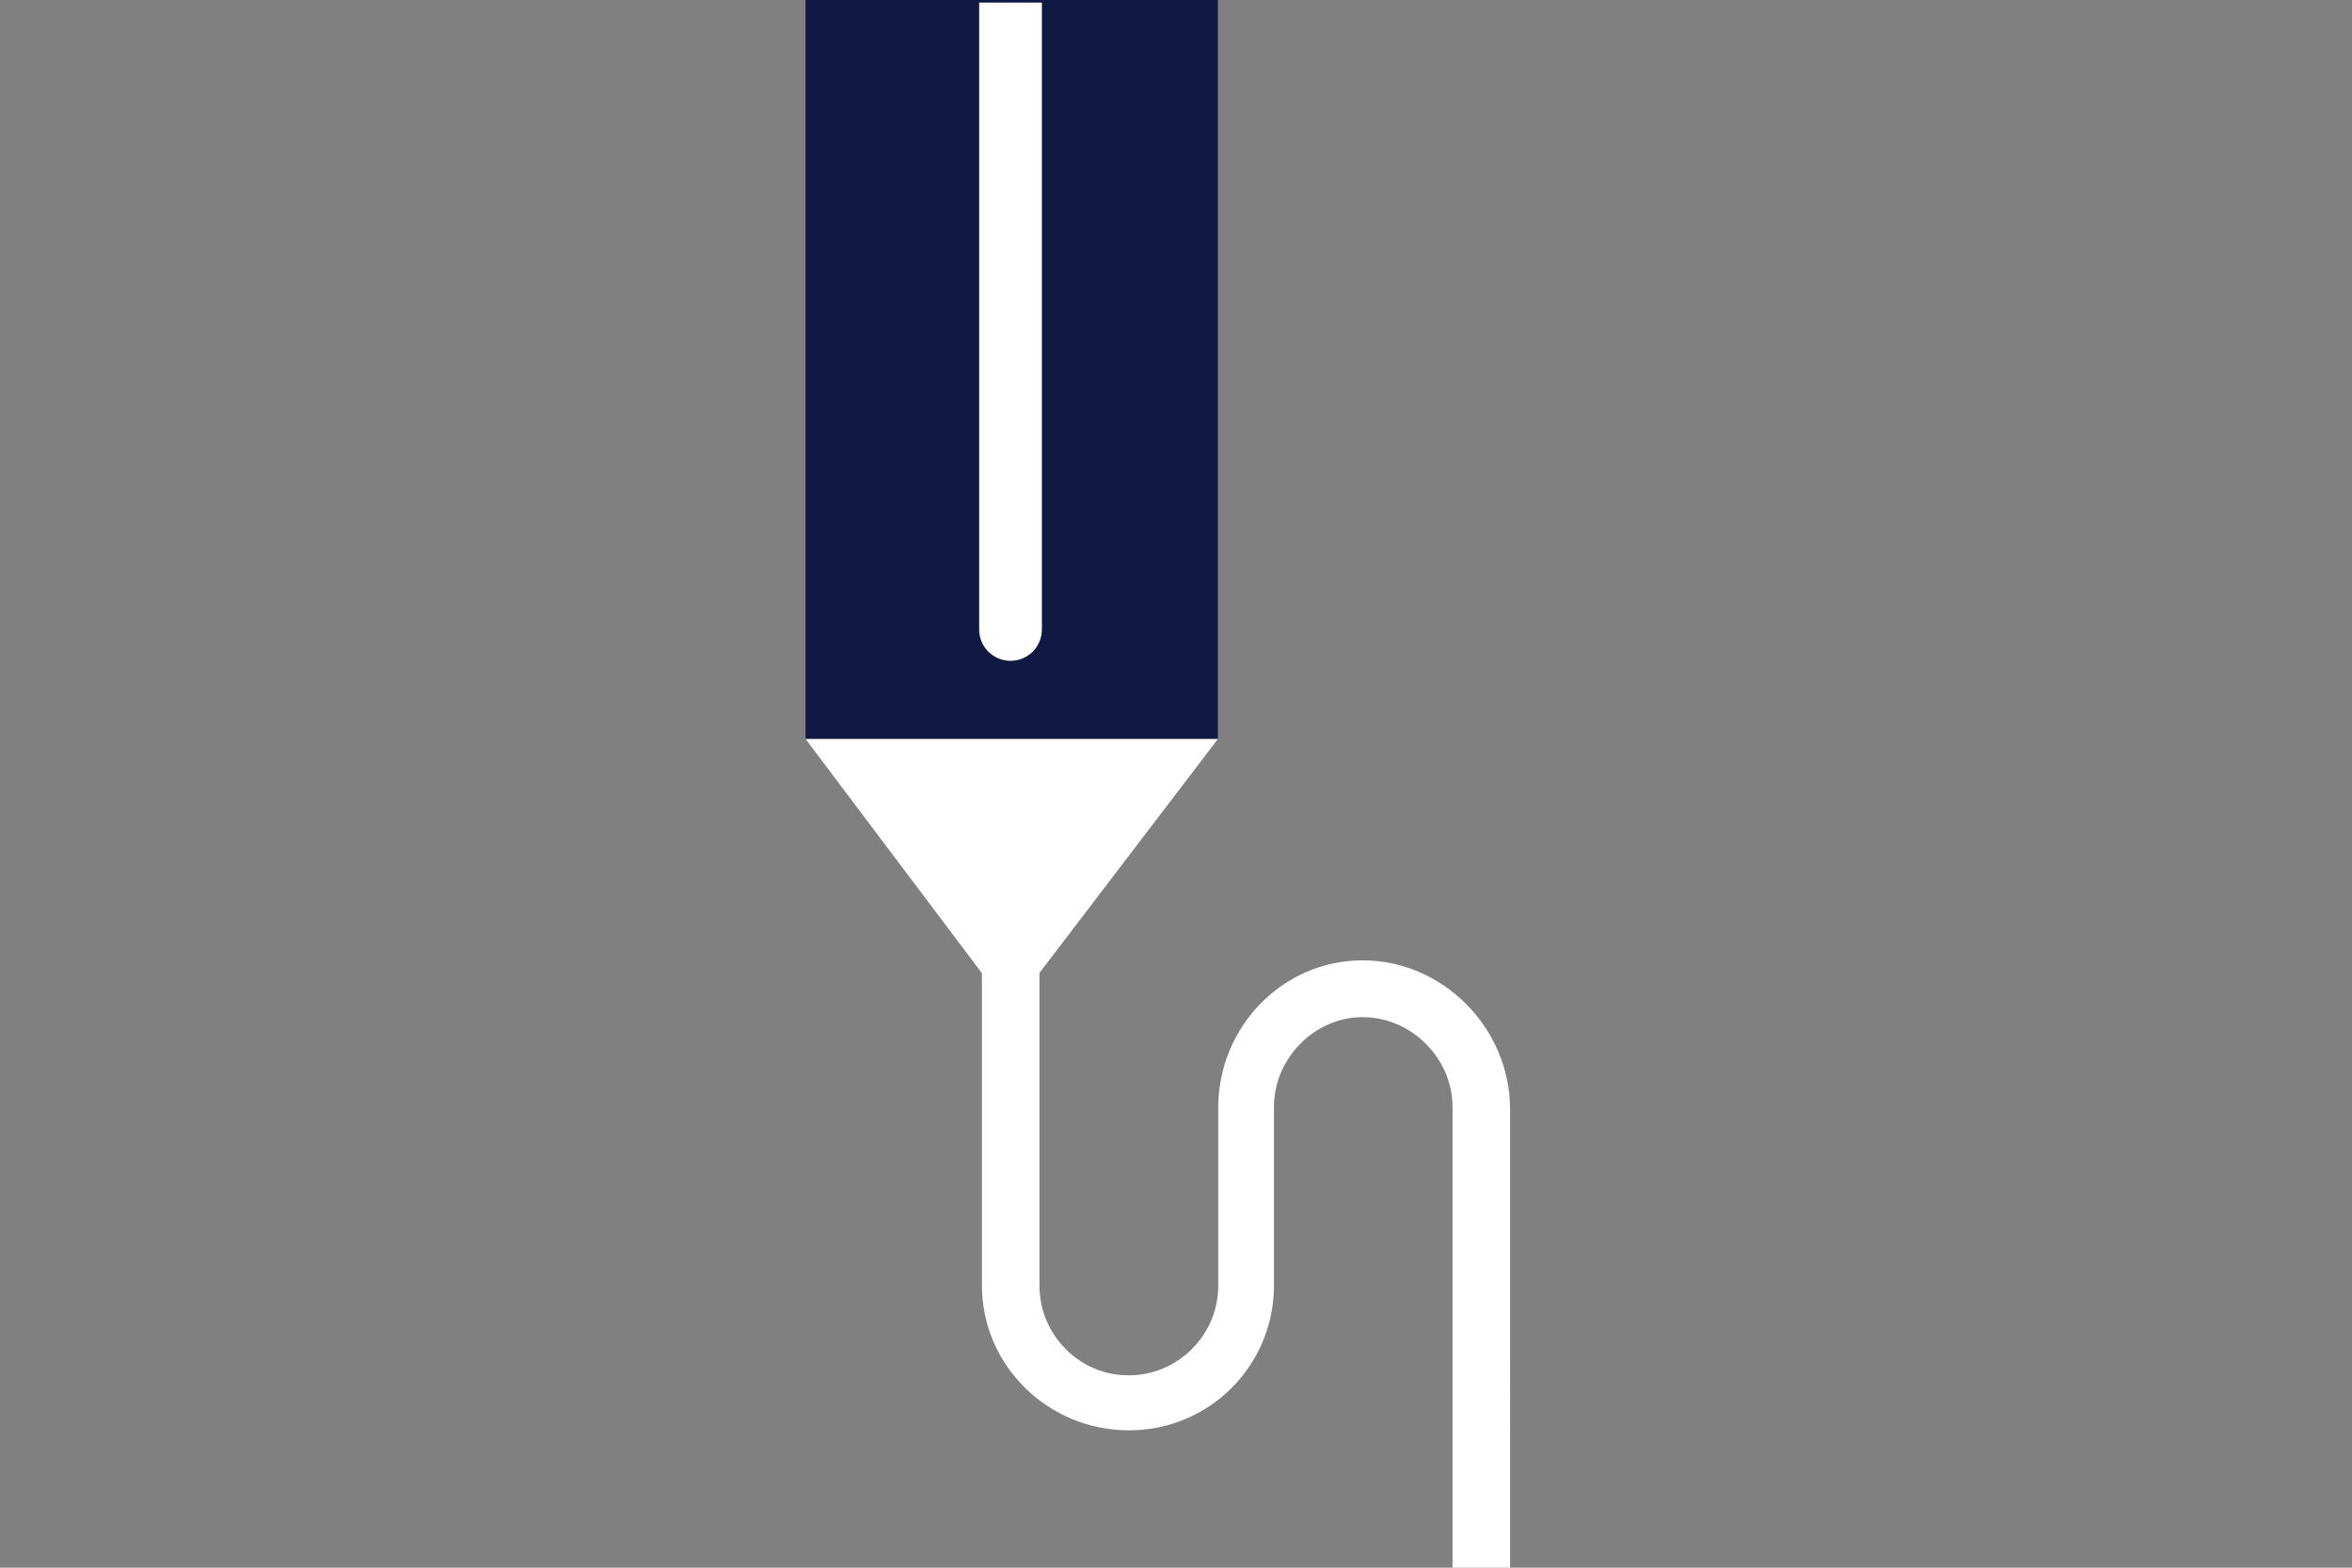 <?xml version="1.0" encoding="utf-8"?>
<!-- Generator: Adobe Illustrator 25.4.1, SVG Export Plug-In . SVG Version: 6.00 Build 0)  -->
<svg version="1.1" id="Layer_1" xmlns="http://www.w3.org/2000/svg" xmlns:xlink="http://www.w3.org/1999/xlink" x="0px" y="0px"
	 viewBox="0 0 1275 850" style="enable-background:new 0 0 1275 850;" xml:space="preserve">
<rect x="0" y="0" width="1275" height="850" fill="#808080" stroke="none"/>
<style type="text/css">
	.st0{fill:#FFFFFF;}
	.st1{fill:#0F1941;}
</style>
<g>
	<path class="st0" d="M794.7,544.3c-15.1-15.1-35.1-23.6-56-23.6h-0.1c-43.3,0-78.2,36.1-78.2,79.8v0.6v96.1
		c0,26.5-21.8,48.5-48.4,48.5h-0.4c-26.5,0-48.1-22-48.1-48.5V453.3c0-8.4-7.2-15.2-15.6-15.2c-8.4,0-15.6,6.8-15.6,15.2V697
		c0,43.4,35.9,78.5,79.5,78.5h0.4c43,0,77.7-34.4,78.4-77.3c0-0.3,0-0.4,0-0.7v-0.6v-96.1v-0.6c0-26.4,22-48.7,48.1-48.7
		c26.4,0,48.7,22.3,48.7,48.7V874c0,8.4,7.2,15.2,15.6,15.2c8.4,0,15.6-6.8,15.6-15.2V600.5C818.3,579.5,809.8,559.4,794.7,544.3z"
		/>
	<g>
		<rect x="436.7" class="st1" width="223.5" height="400.7"/>
	</g>
	<g>
		<path class="st0" d="M564.8,1.4v339.9c0,9.4-7.6,17-17,17s-17-7.6-17-17V1.4"/>
	</g>
	<path class="st0" d="M436.7,400.7l101.5,134.8c4.8,6.4,14.4,6.4,19.2,0l102.8-134.8H436.7z"/>
</g>
</svg>
